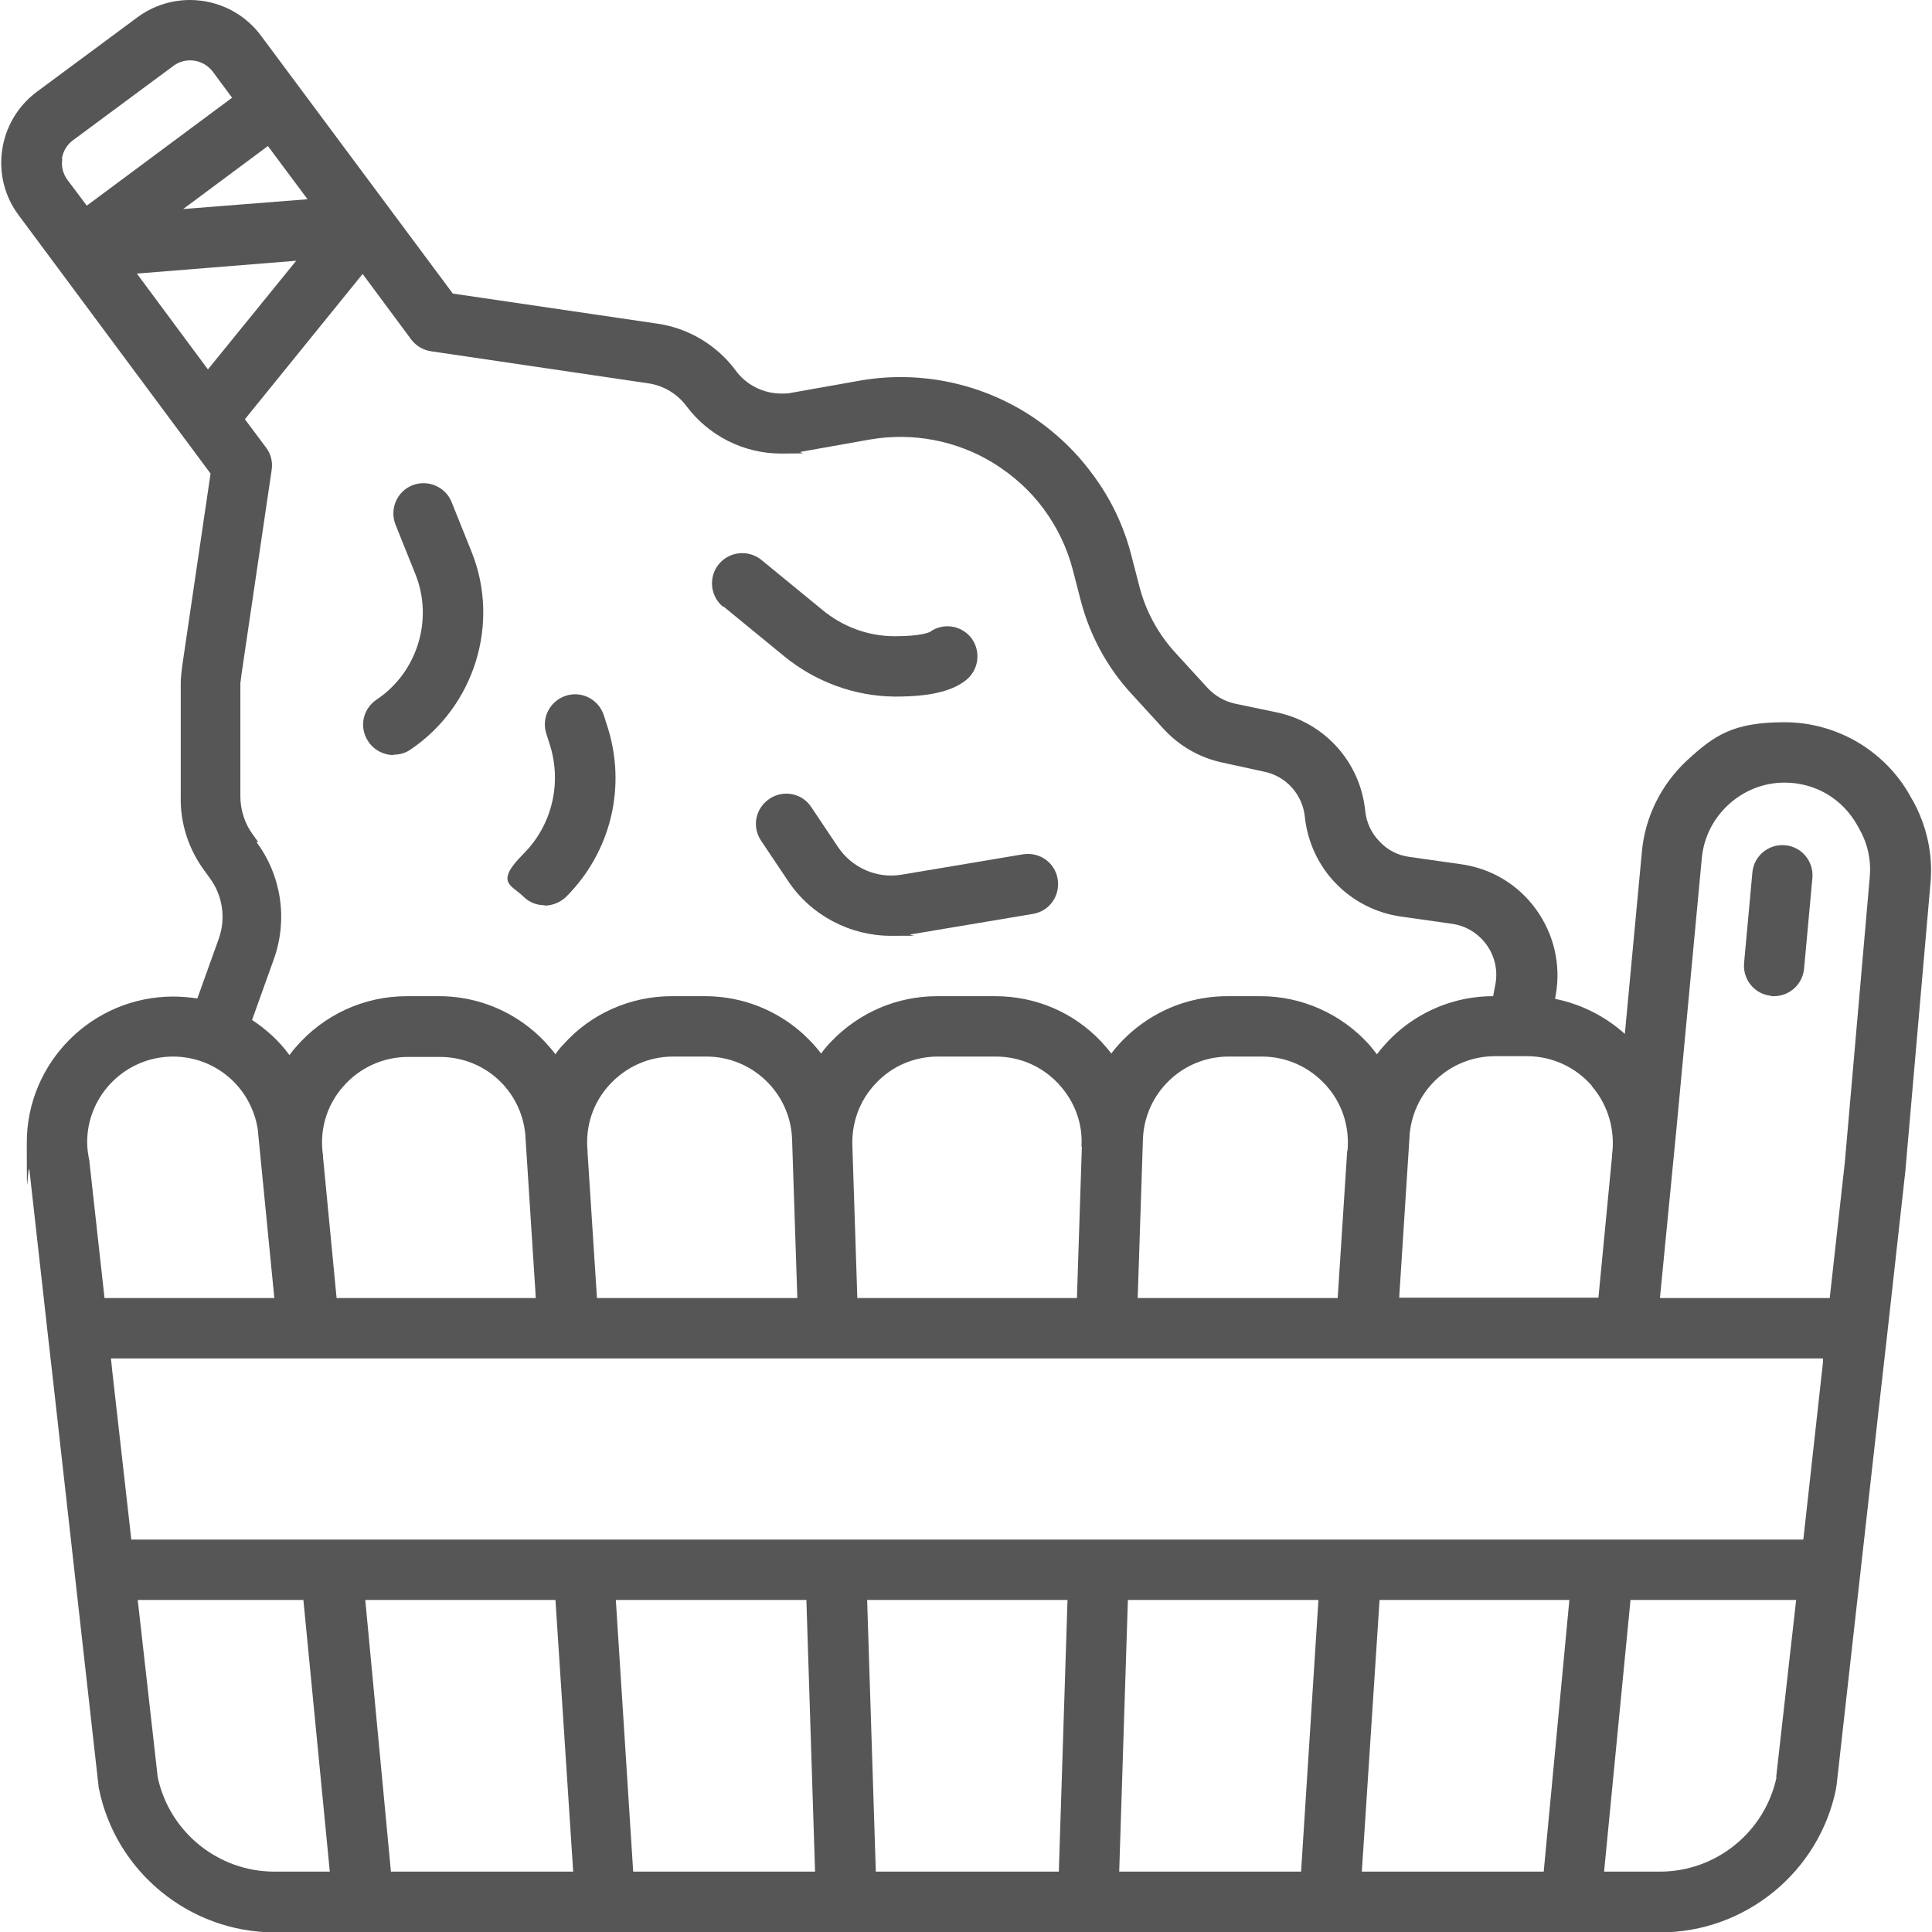 <?xml version="1.0" encoding="UTF-8"?> <svg xmlns="http://www.w3.org/2000/svg" id="Layer_1" data-name="Layer 1" version="1.1" viewBox="0 0 512 512"><defs><style> .cls-1 { fill: #565656; stroke-width: 0px; } </style></defs><path class="cls-1" d="M506.8,212l-.6-1.1c-6.7-12-19.5-19.5-33.3-19.5s-18.7,3.6-25.8,10.1c-6.9,6.4-11.2,15.1-12,24.4l-4.5,48.1c-5.2-4.7-11.6-7.9-18.5-9.3l.2-1.1c1.4-8-.5-16.1-5.3-22.7-4.8-6.6-11.9-10.8-20-11.9l-13.4-1.9c-3.1-.4-5.9-1.8-8-4.1-2.2-2.2-3.5-5.1-3.8-8.1-1.3-12.9-10.7-23.4-23.4-26.1l-11-2.3c-2.8-.6-5.3-2-7.3-4.1l-8.6-9.4c-4.5-4.9-7.8-10.9-9.5-17.4l-2.2-8.5c-2-7.8-5.5-15.1-10.4-21.6-4.8-6.5-10.7-11.9-17.6-16.2-13.2-8.1-28.9-11.1-44.1-8.4l-18,3.2c-.9.2-1.7.2-2.6.2-4.8,0-9.4-2.3-12.2-6.2-4.9-6.6-12.4-11.1-20.5-12.3l-54.4-8L69.2,9.5C61.5-.9,46.8-3.1,36.4,4.6L9.8,24.3C-.6,32-2.8,46.8,5,57.1l50.8,68.4-7.5,50.9c-.2,1.6-.4,3.2-.4,4.7v29.9c-.2,7.1,2.1,14.2,6.4,19.9l1.3,1.8c3.4,4.6,4.3,10.6,2.4,16l-5.7,15.9c-2.1-.3-4.2-.5-6.4-.5-21.4,0-38.8,17.4-38.8,38.7s.2,4.9.7,7.3l4.8,42.9h0s1.4,12.3,1.4,12.3l12.1,107.9c0,.2,0,.5.1.7,4.4,22.1,24,38.2,46.6,38.2h367.2c22.6,0,42.2-16.1,46.6-38.2,0-.2,0-.5.1-.7l11-98.1,2.5-22.1s0,0,0,0l4.8-43.2c0,0,0-.1,0-.2l6.6-75.6c.7-7.6-1-15.2-4.7-21.9h0ZM451,227.4c.5-5.4,3-10.4,7-14.1,4.1-3.8,9.4-5.9,14.9-5.9,8.1,0,15.3,4.2,19.3,11.3l.6,1.1c2.2,3.9,3.1,8.2,2.7,12.7l-6.6,75.5-4,36h-45l4.4-45.1,6.7-71.5ZM483.1,361.1l-5.2,46.9H34.8l-5-44.2-.4-3.8h52.4s0,0,0,0,0,0,0,0h348.9s0,0,0,0,0,0,0,0h52.4v1.1ZM229.8,424h53.1l-2.3,72h-48.5l-2.3-72ZM357,305c0,0,0,.2,0,.3l-2.5,38.7h-53l1.4-42.4c.6-12.1,10.6-21.6,22.7-21.6h8.8c6.5,0,12.5,2.7,16.9,7.5,4.4,4.8,6.4,11.1,5.8,17.5h0ZM286.7,303.9s0,0,0,.1l-1.3,40h-58.2l-1.3-40s0,0,0-.1c-.3-6.3,1.9-12.3,6.2-16.8,4.3-4.6,10.2-7.1,16.5-7.1h15.3c6.3,0,12.1,2.5,16.5,7.1,4.3,4.6,6.6,10.5,6.2,16.8h0ZM211.2,344h-53l-2.5-38.7c0,0,0-.2,0-.3-.6-6.5,1.4-12.7,5.8-17.5s10.4-7.5,16.9-7.5h8.8c12.1,0,22.1,9.5,22.7,21.6l1.4,42.4ZM142,344h-52.8l-3.6-37.4c0-.1,0-.3,0-.4-1-6.6.9-13.2,5.3-18.2,4.3-5,10.6-7.9,17.2-7.9h8.5c11.7,0,21.4,8.7,22.6,20.4l2.8,43.6ZM421.9,287.9c4.3,5,6.2,11.7,5.3,18.2,0,.1,0,.3,0,.4l-3.6,37.4h-52.8l2.8-43.6c1.2-11.6,10.9-20.4,22.6-20.4h8.5c6.6,0,12.9,2.9,17.2,7.9h0ZM36.3,72.5l42.2-3.4-23.4,28.8-18.9-25.5ZM48.4,55.5l22.6-16.8,10.5,14.1-33,2.6ZM16.4,42.1c.3-2,1.3-3.7,2.9-4.9l26.6-19.7c3.3-2.5,8-1.8,10.5,1.5l5.1,6.9-38.5,28.6-5.1-6.8c-1.2-1.6-1.7-3.6-1.4-5.5ZM68.4,223.1l-1.3-1.8c-2.2-2.9-3.4-6.6-3.4-10.3v-29.9c.1-.8.2-1.6.3-2.4l8-54.2c.3-2.1-.2-4.2-1.5-5.9l-5.6-7.5,31.2-38.5,12.9,17.4c1.3,1.7,3.2,2.8,5.3,3.1l57.6,8.5c4,.6,7.6,2.8,10,6,5.9,7.9,15.2,12.6,25.1,12.6s3.7-.2,5.4-.5l18-3.2c11.4-2,23.1.2,33,6.3,5.1,3.2,9.6,7.2,13.2,12.1,3.6,4.9,6.2,10.3,7.7,16.1l2.2,8.5c2.4,9,6.9,17.3,13.2,24.2l8.6,9.4c4.2,4.6,9.6,7.7,15.7,9l11,2.4c5.9,1.2,10.2,6.1,10.8,12,.7,6.6,3.6,12.9,8.2,17.6,4.6,4.8,10.8,7.9,17.3,8.8l13.4,1.9c3.7.5,7,2.5,9.2,5.5,2.2,3,3.1,6.8,2.4,10.5l-.6,3.2c-12.5,0-23.7,6-30.8,15.4-.7-.9-1.4-1.8-2.1-2.6-7.3-8.1-17.8-12.8-28.7-12.8h-8.8c-12.5,0-23.7,5.9-30.8,15.2-.8-1.1-1.8-2.2-2.7-3.2-7.4-7.8-17.4-12-28.1-12h-15.3c-10.7,0-20.7,4.3-28.1,12-1,1-1.9,2.1-2.7,3.2-7.1-9.3-18.3-15.2-30.8-15.2h-8.8c-10.9,0-21.4,4.6-28.7,12.8-.8.8-1.5,1.7-2.1,2.6-7.1-9.4-18.3-15.4-30.9-15.4h-8.5c-11.3,0-22,4.9-29.4,13.5-.6.7-1.2,1.4-1.7,2.1-2.7-3.7-6.1-6.8-9.9-9.3l5.8-16.2c3.7-10.4,2-22-4.6-30.9h0ZM45.8,280c11.3,0,20.7,8.1,22.5,19.2l4.4,44.8H27.7l-4-36.1c0-.2,0-.5-.1-.7-.3-1.5-.5-3-.5-4.5,0-12.5,10.2-22.7,22.8-22.7ZM72.7,496c-14.9,0-27.8-10.5-30.9-25l-5.3-47h43.9l7,72h-14.8ZM103.6,496l-6.8-72h50.4l4.7,72h-48.2ZM167.8,496l-4.6-72h50.5l2.3,72h-48.2ZM298.9,424h50.5l-4.6,72h-48.2l2.3-72ZM365.5,424h50.4l-6.8,72h-48.2l4.7-72ZM470.8,471c-3.1,14.5-16,25-30.9,25h-14.8l7-72h43.9l-5.3,47Z"></path><path class="cls-1" d="M191.7,160.7l16.1,13.2c8.3,6.8,18.7,10.6,29.2,10.7.1,0,.3,0,.4,0,8.7,0,14.6-1.3,18.4-4.2,3.5-2.6,4.3-7.6,1.7-11.2-2.6-3.5-7.6-4.3-11.1-1.7-.3.1-2.4,1.1-9,1.1s-.2,0-.4,0c-6.9,0-13.7-2.5-19.1-7l-16.1-13.2c-3.4-2.8-8.5-2.3-11.3,1.1-2.8,3.4-2.3,8.5,1.1,11.3h0Z"></path><path class="cls-1" d="M222.1,224.5l-7.1-10.6c-2.4-3.7-7.4-4.7-11.1-2.2s-4.7,7.4-2.2,11.1l7.1,10.6c6.1,9.2,16.5,14.6,27.3,14.6s3.6-.1,5.4-.4l32.2-5.4c4.4-.7,7.3-4.8,6.6-9.2-.7-4.4-4.8-7.3-9.2-6.6l-32.2,5.4c-6.5,1.1-13.1-1.8-16.8-7.3h0Z"></path><path class="cls-1" d="M104.3,200c1.5,0,3.1-.4,4.4-1.3,17-11.4,23.9-33.4,16.3-52.4l-5.3-13.2c-1.6-4.1-6.3-6.1-10.4-4.5-4.1,1.6-6.1,6.3-4.5,10.4l5.3,13.2c4.8,12,.5,26-10.3,33.2-3.7,2.5-4.7,7.4-2.2,11.1,1.5,2.3,4.1,3.6,6.7,3.6Z"></path><path class="cls-1" d="M144.3,240c2,0,4.1-.8,5.7-2.3,12-12,16.2-29.5,10.8-45.7l-.8-2.5c-1.4-4.2-5.9-6.5-10.1-5.1-4.2,1.4-6.5,5.9-5.1,10.1l.8,2.5c3.4,10.3.8,21.6-6.9,29.3s-3.1,8.2,0,11.3c1.6,1.6,3.6,2.3,5.7,2.3h0Z"></path><path class="cls-1" d="M469.4,264c.2,0,.5,0,.7,0,4.1,0,7.6-3.1,8-7.3l2.2-24c.4-4.4-2.8-8.3-7.2-8.7-4.4-.4-8.3,2.8-8.7,7.2l-2.2,24c-.4,4.4,2.8,8.3,7.2,8.7Z"></path></svg> 
